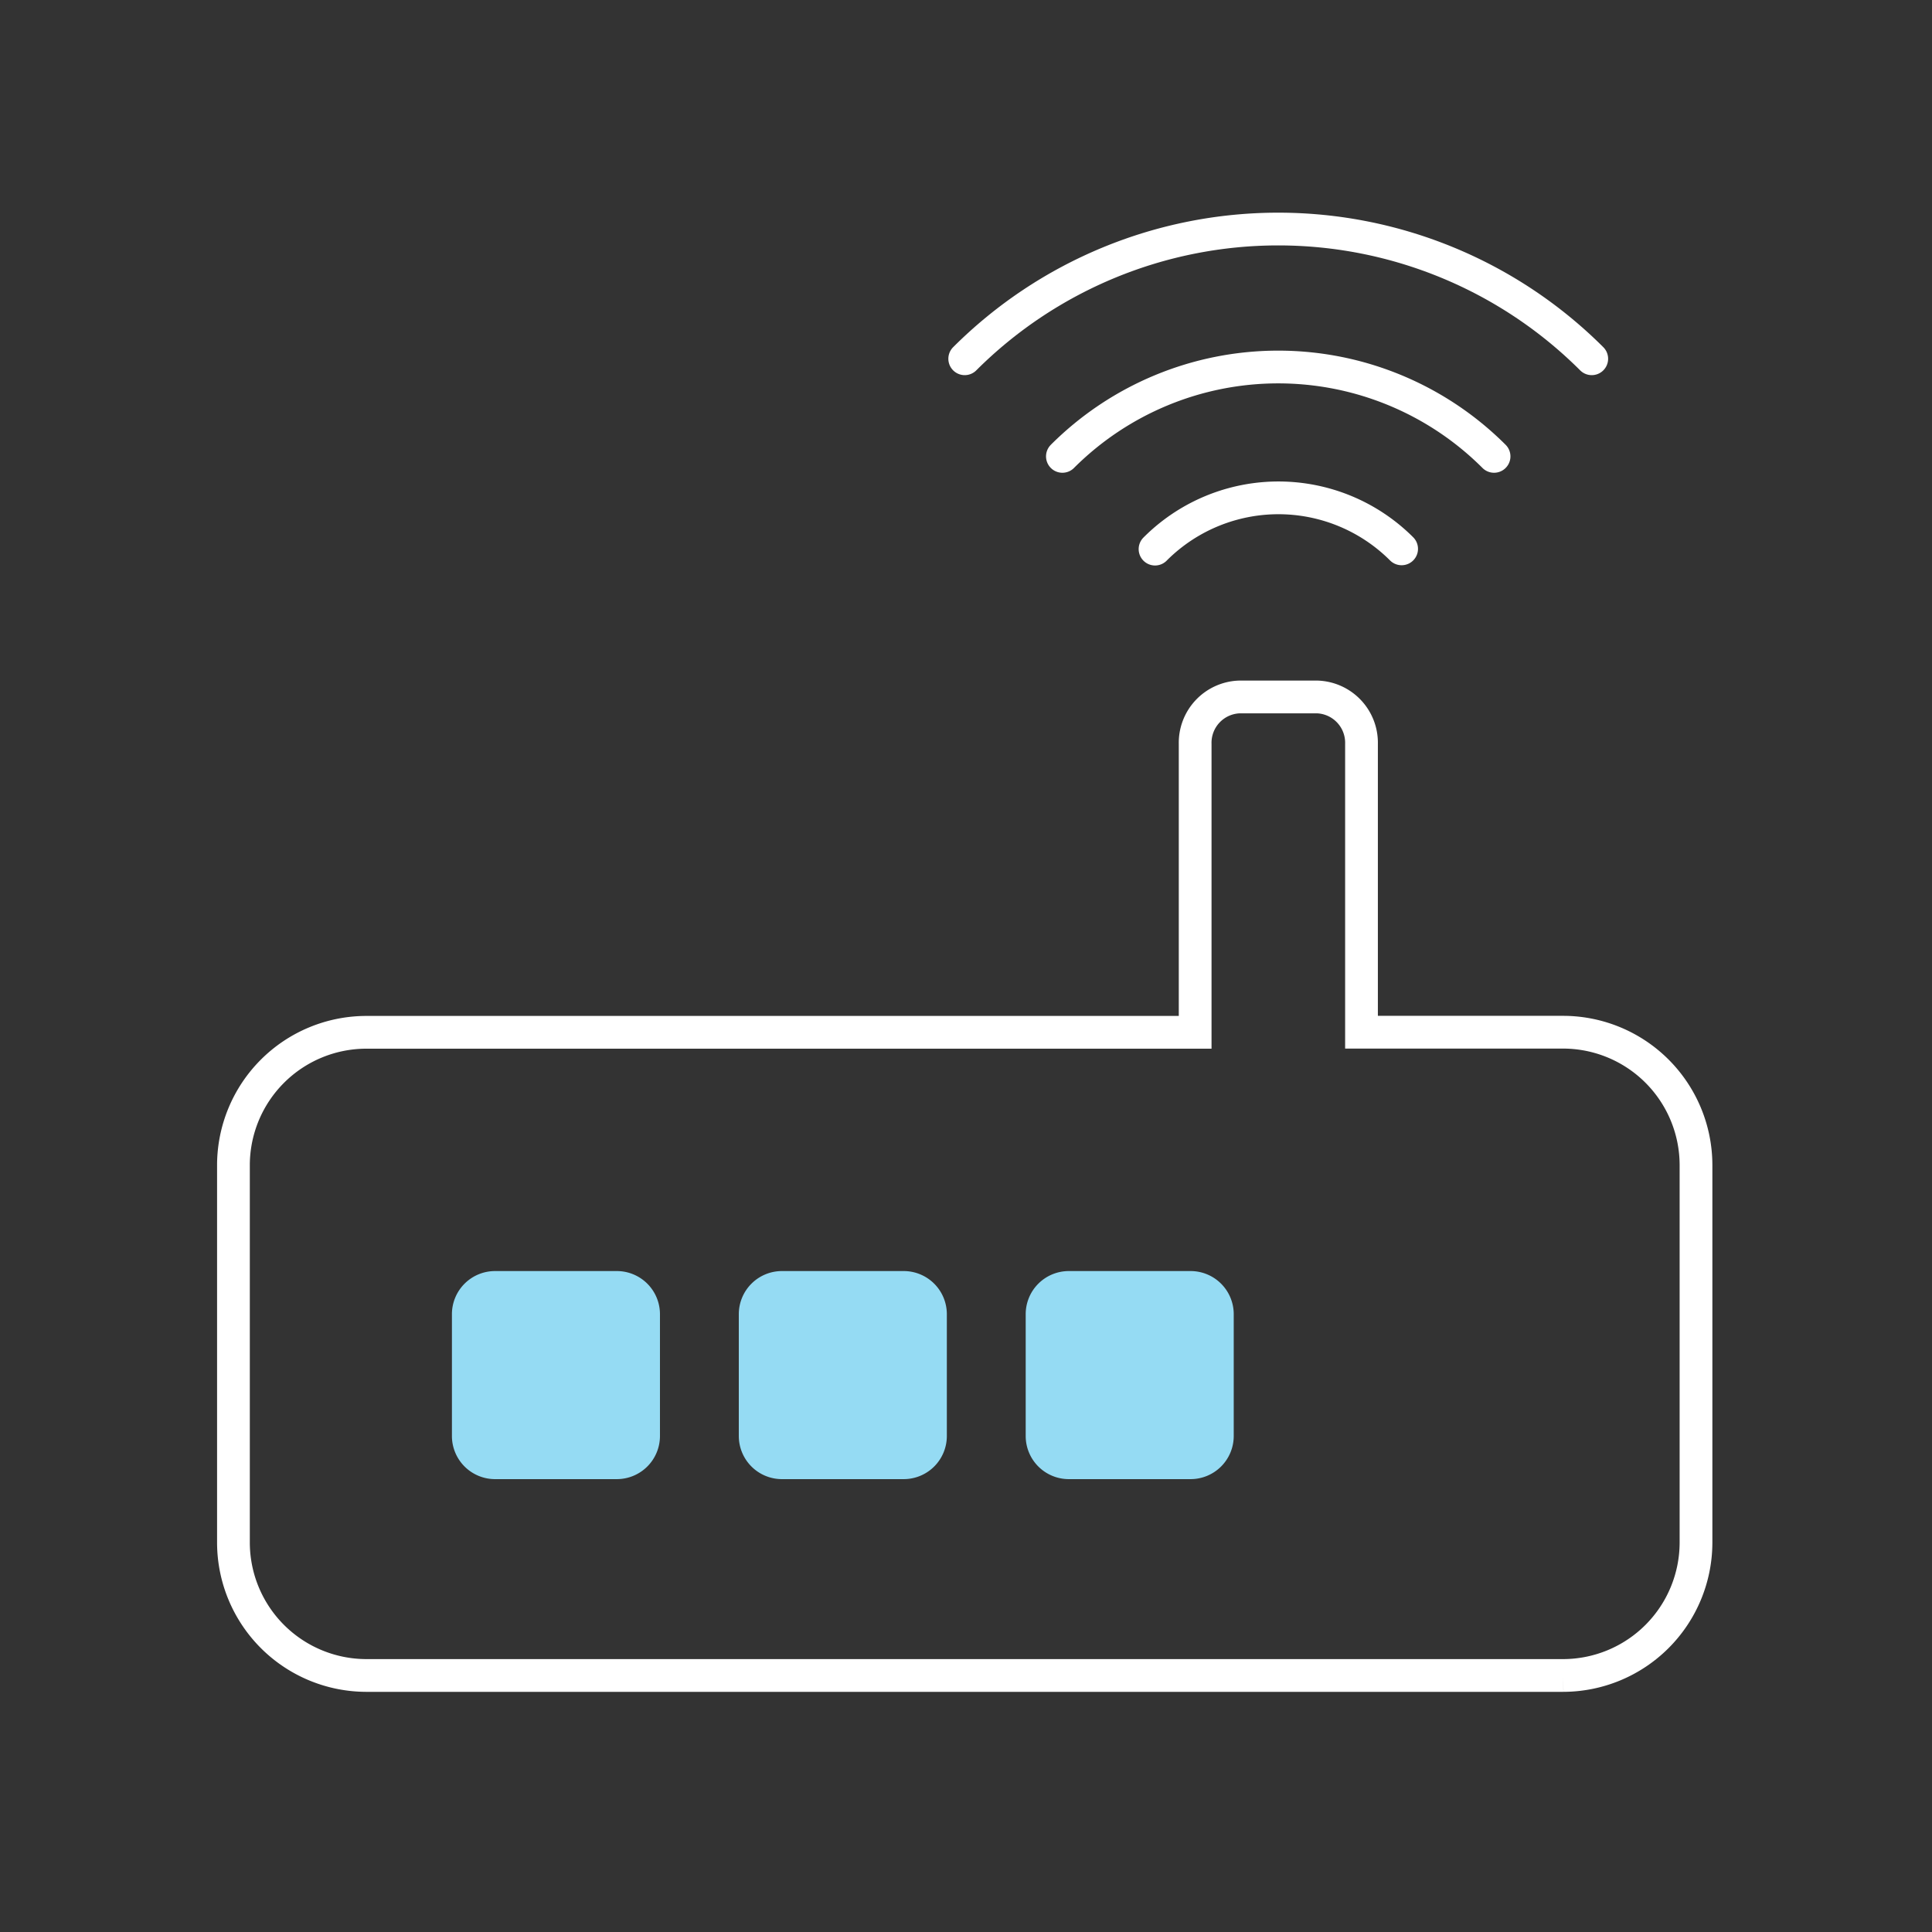 <svg id="ico_fibra_med" xmlns="http://www.w3.org/2000/svg" width="59" height="59" viewBox="0 0 59 59">
  <rect x="0" y="0" width="59" height="59" fill="#333333" stroke="none"/>
  <rect id="Rectángulo_2214" data-name="Rectángulo 2214" width="59" height="59" fill="#fff" opacity="0"/>
  <g id="Grupo_1629" data-name="Grupo 1629" transform="translate(7.129 6.994)">
    <g id="Grupo_1537" data-name="Grupo 1537" transform="translate(22.332)">
      <g id="Grupo_1536" data-name="Grupo 1536">
        <path id="Trazado_467" data-name="Trazado 467" d="M1664.683,4414.319a5.32,5.32,0,0,1,7.53-.008" transform="translate(-1658.871 -4404.544)" fill="none" stroke="#fff" stroke-linecap="round" stroke-miterlimit="10" stroke-width="1"/>
        <path id="Trazado_468" data-name="Trazado 468" d="M1658.254,4406.408a9.323,9.323,0,0,1,13.182,0" transform="translate(-1655.271 -4399.465)" fill="none" stroke="#fff" stroke-linecap="round" stroke-miterlimit="10" stroke-width="1"/>
        <path id="Trazado_469" data-name="Trazado 469" d="M1651.476,4398.063a13.55,13.55,0,0,1,19.148,0" transform="translate(-1651.476 -4394.101)" fill="none" stroke="#fff" stroke-linecap="round" stroke-miterlimit="10" stroke-width="1"/>
      </g>
    </g>
    <path id="Trazado_1058" data-name="Trazado 1058" d="M1.317,0h3.72A1.317,1.317,0,0,1,6.353,1.317V5.038A1.317,1.317,0,0,1,5.037,6.354H1.317A1.317,1.317,0,0,1,0,5.038V1.317A1.317,1.317,0,0,1,1.317,0Z" transform="translate(6.672 31.822)" fill="#95dbf3"/>
    <path id="Trazado_1059" data-name="Trazado 1059" d="M1.317,0h3.72A1.317,1.317,0,0,1,6.353,1.317V5.038A1.317,1.317,0,0,1,5.037,6.354H1.317A1.317,1.317,0,0,1,0,5.038V1.317A1.317,1.317,0,0,1,1.317,0Z" transform="translate(15.433 31.822)" fill="#95dbf3"/>
    <path id="Trazado_1060" data-name="Trazado 1060" d="M1.317,0h3.72A1.317,1.317,0,0,1,6.353,1.317V5.038A1.317,1.317,0,0,1,5.037,6.354H1.317A1.317,1.317,0,0,1,0,5.038V1.317A1.317,1.317,0,0,1,1.317,0Z" transform="translate(24.194 31.822)" fill="#95dbf3"/>
    <path id="Trazado_470" data-name="Trazado 470" d="M1641.345,4436.807h-6.164V4428a1.4,1.4,0,0,0-1.35-1.431h-2.38a1.4,1.4,0,0,0-1.35,1.431v8.81h-25.319a4.062,4.062,0,0,0-4.05,4.051V4452.4a4.064,4.064,0,0,0,4.05,4.051h36.563a4.064,4.064,0,0,0,4.051-4.051v-11.545A4.062,4.062,0,0,0,1641.345,4436.807Z" transform="translate(-1600.732 -4412.279)" fill="none" stroke="#fff" stroke-linecap="round" stroke-miterlimit="10" stroke-width="1"/>
  </g>
</svg>
